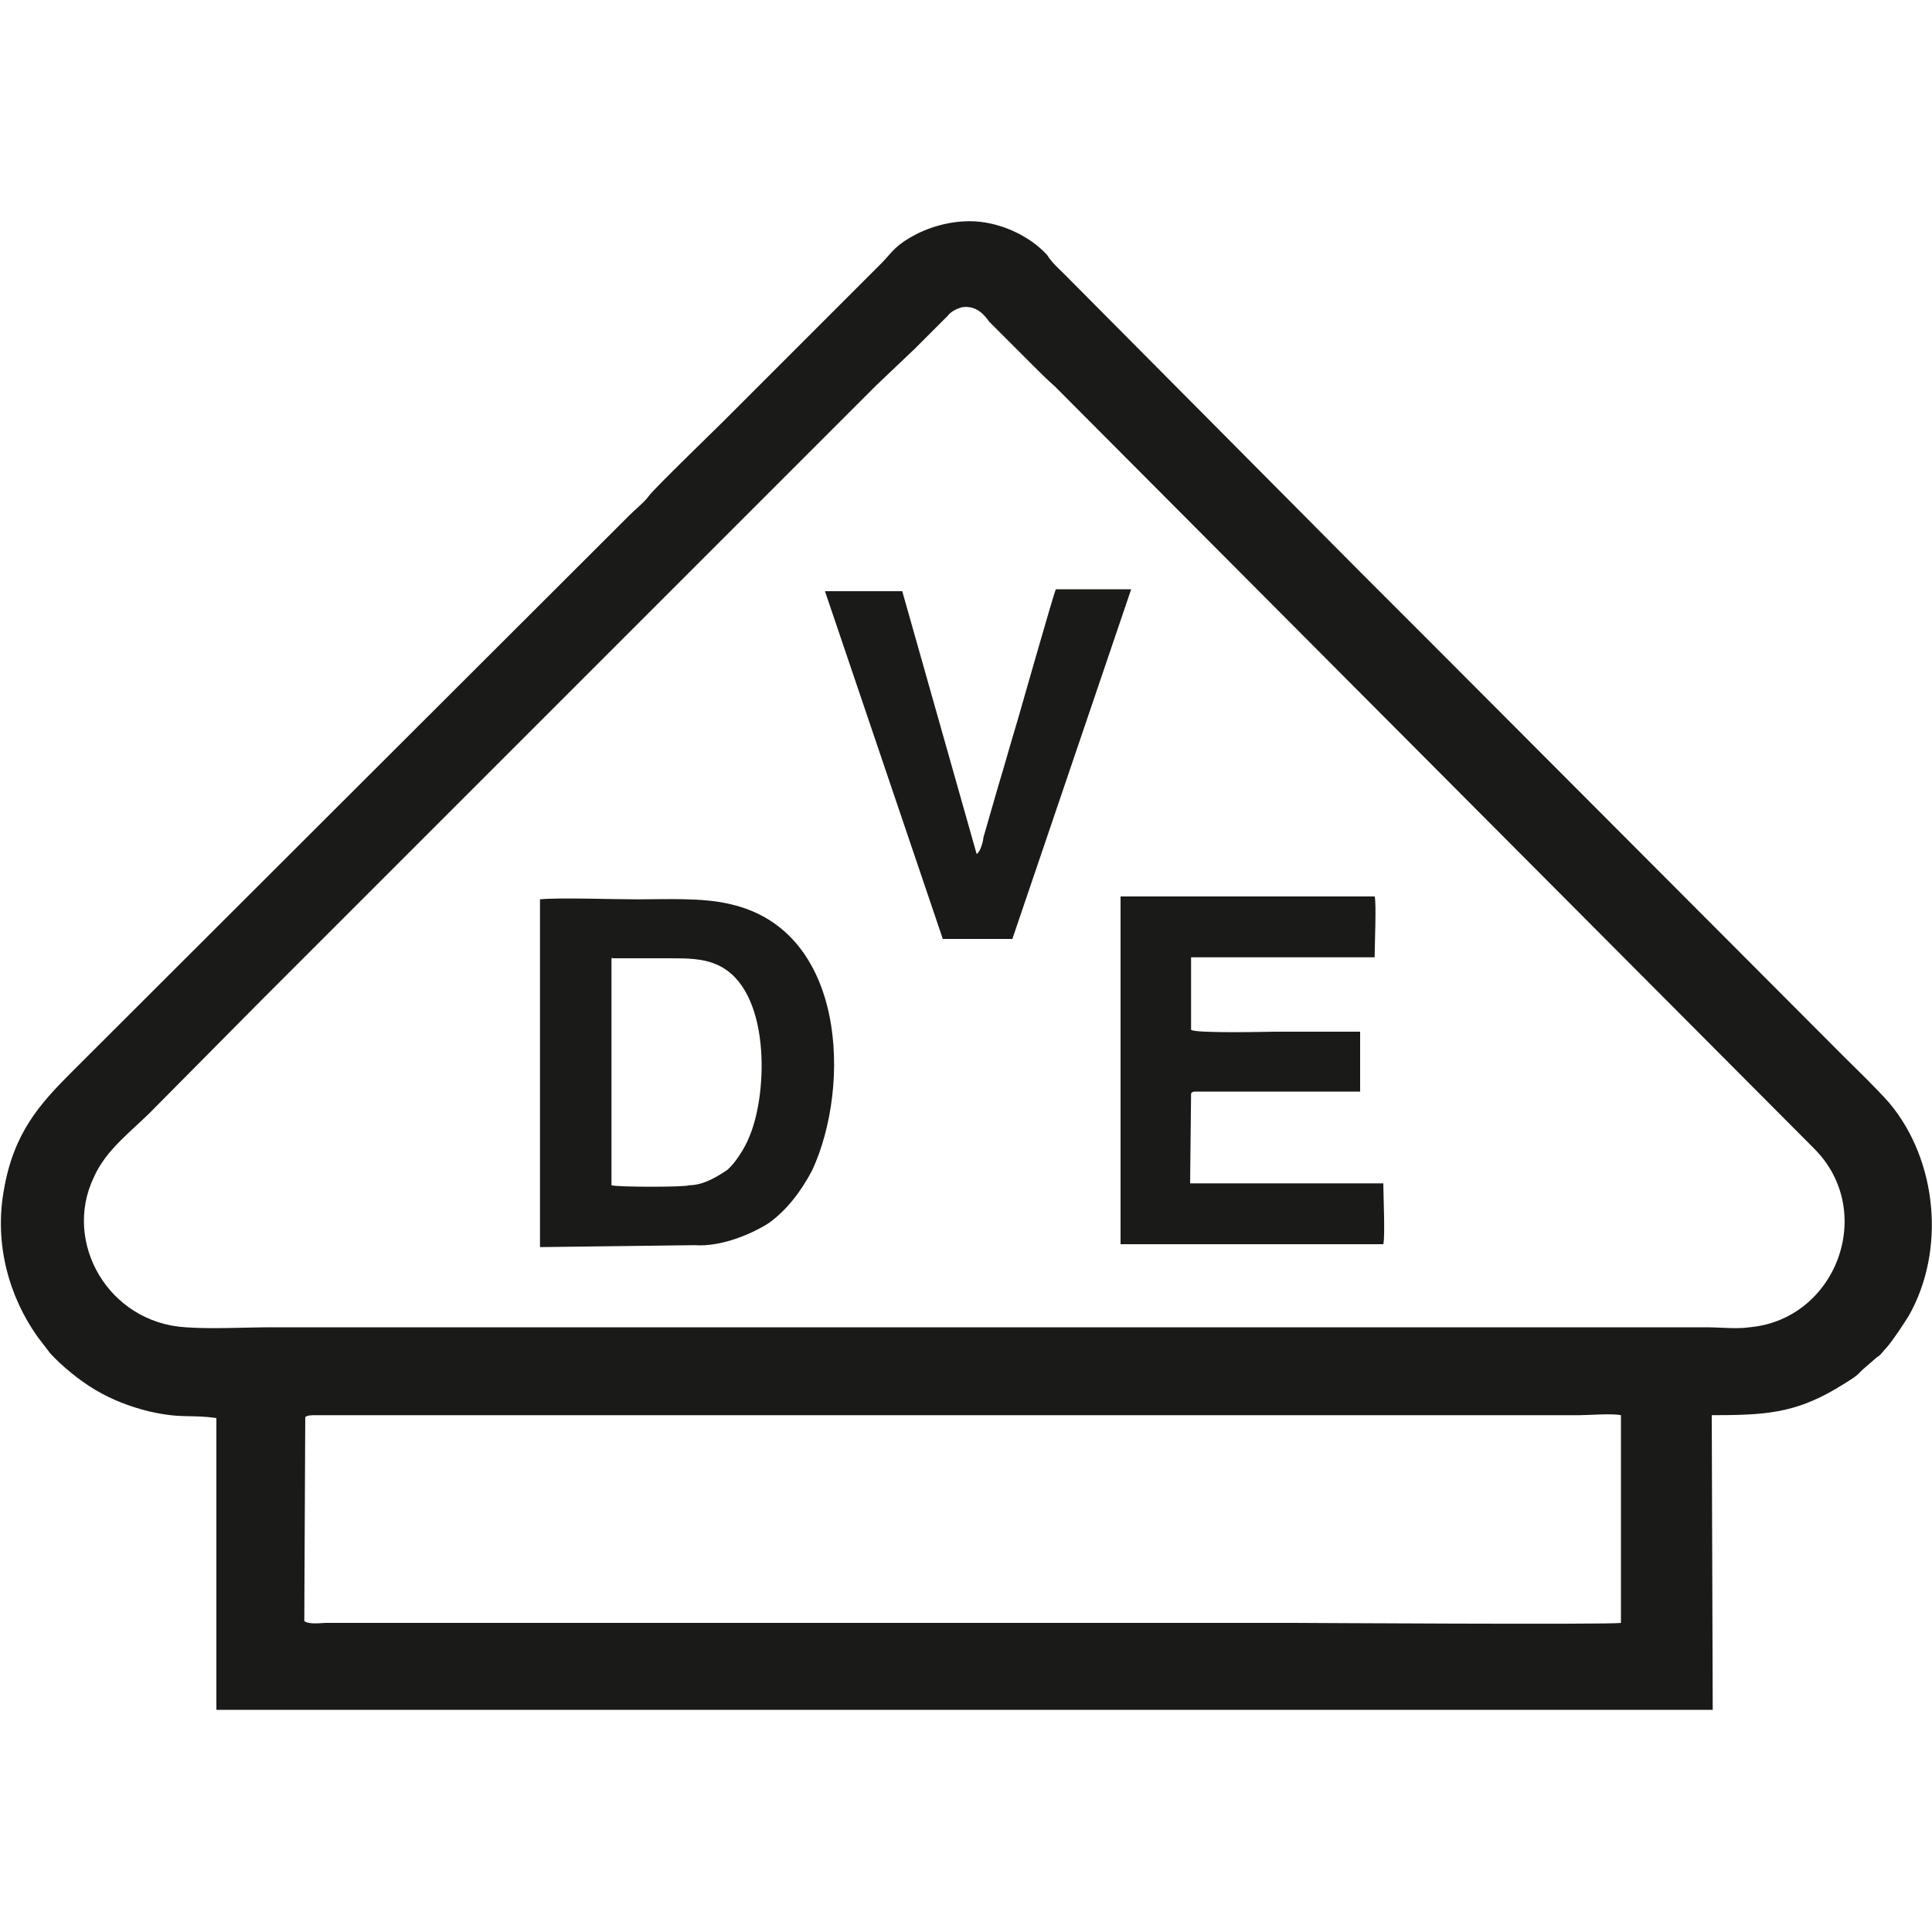 <?xml version="1.0" encoding="utf-8"?>
<!-- Generator: Adobe Illustrator 28.3.0, SVG Export Plug-In . SVG Version: 6.00 Build 0)  -->
<svg version="1.1" id="Layer_1" xmlns="http://www.w3.org/2000/svg" xmlns:xlink="http://www.w3.org/1999/xlink" x="0px" y="0px"
	 viewBox="0 0 200 200" style="enable-background:new 0 0 200 200;" xml:space="preserve">
<style type="text/css">
	.st0{fill-rule:evenodd;clip-rule:evenodd;fill:#1A1A18;}
</style>
<path class="st0" d="M117.1,61h-7.8c-0.3,0.7-3.7,12.7-4,13.7c-0.7,2.3-1.3,4.5-2,6.8l-1.5,5.2c0,0.3-0.3,1.5-0.7,1.7l-7.7-27.2h-8
	l12.2,36h7.2L117.1,61z M123.3,113.2c0.2-0.2-0.2,0,0.3-0.2h17.2v-6.2c-3,0-5.8,0-8.8,0c-0.3,0-8.3,0.2-8.7-0.2v-7.5h19
	c0-1,0.2-5.8,0-6.3H116v36h27.2c0.2-0.8,0-5.2,0-6.3h-20L123.3,113.2z M71.9,128.9c2.8,0.2,6-1.2,7.7-2.3c1.8-1.3,3.3-3.2,4.5-5.5
	c4-8.7,3.5-24.8-8.5-27.5c-2.8-0.7-6.7-0.5-9.7-0.5c-2.3,0-8.2-0.2-10,0v36L71.9,128.9z M71.3,122.7c-0.3,0.2-7.3,0.2-8,0v-22.5
	c0-0.2,0-0.5,0-0.7c0-0.5,0-0.3,0.2-0.3c2,0,3.8,0,5.8,0c1.8,0,3.5,0,5,0.7c5.5,2.5,5.2,13.2,3.3,17.7c-0.5,1.3-1.5,2.8-2.3,3.5
	C74.4,121.7,72.9,122.7,71.3,122.7z M177.2,146.5c5.5,0,8.5-0.2,12.8-2.7c0.8-0.5,1.7-1,2.3-1.5c0.2-0.2,0.3-0.3,0.5-0.5l1.5-1.3
	c0.5-0.3,0.5-0.5,1-1c0.7-0.8,1.8-2.5,2.3-3.3c3.8-6.7,3-16-2-22c-1.5-1.7-3.2-3.3-4.7-4.8L148.6,67c-2.7-2.7-5.2-5.2-7.7-7.7
	l-30.7-30.9c-0.7-0.7-1.3-1.2-1.8-2c-1.8-2-5-3.5-8-3.5c-2.3,0-4.5,0.7-6.2,1.7c-1.7,1-2,1.7-3,2.7L74.9,43.6
	c-0.8,0.8-7.2,7-7.7,7.7c-0.5,0.7-1.3,1.3-2,2L7.4,111c-3.3,3.3-6,6.3-7,12.2c-1,5.5,0.5,11,3.5,15.2l1.3,1.7c1.2,1.3,3,2.8,4.7,3.8
	c1.7,1,3.5,1.7,5.5,2.2c3.5,0.8,4.3,0.3,7,0.7V177h154.9L177.2,146.5z M99.6,31.8c1.5-0.2,2.3,0.8,2.8,1.5l4.5,4.5
	c0.7,0.7,1.5,1.5,2.3,2.2l78.6,78.9c6.5,6.5,2.3,17.7-6.7,18.5c-1.3,0.2-3,0-4.5,0H28.2c-3,0-6.2,0.2-9,0c-8-0.5-12.7-8.8-9.5-15.5
	c1.3-3,4.2-5,6.3-7.2l11.2-11.3c6-6,12-12,18-18c6-6,12-12,18-18l27-27c0.2-0.2,0.3-0.3,0.5-0.5l4-3.8c0.8-0.8,1.5-1.5,2.2-2.2
	c0.3-0.3,0.7-0.7,1.2-1.2C98.4,32.3,98.9,32,99.6,31.8z M31.6,146.7c0.2-0.2,0.7-0.2,1-0.2c11,0,22,0,33,0h97.9c1,0,3.3-0.2,4.3,0
	V168c-1,0.2-33.2,0-34,0H33.7c-0.3,0-1.8,0.2-2.2-0.2L31.6,146.7z"/>
</svg>
